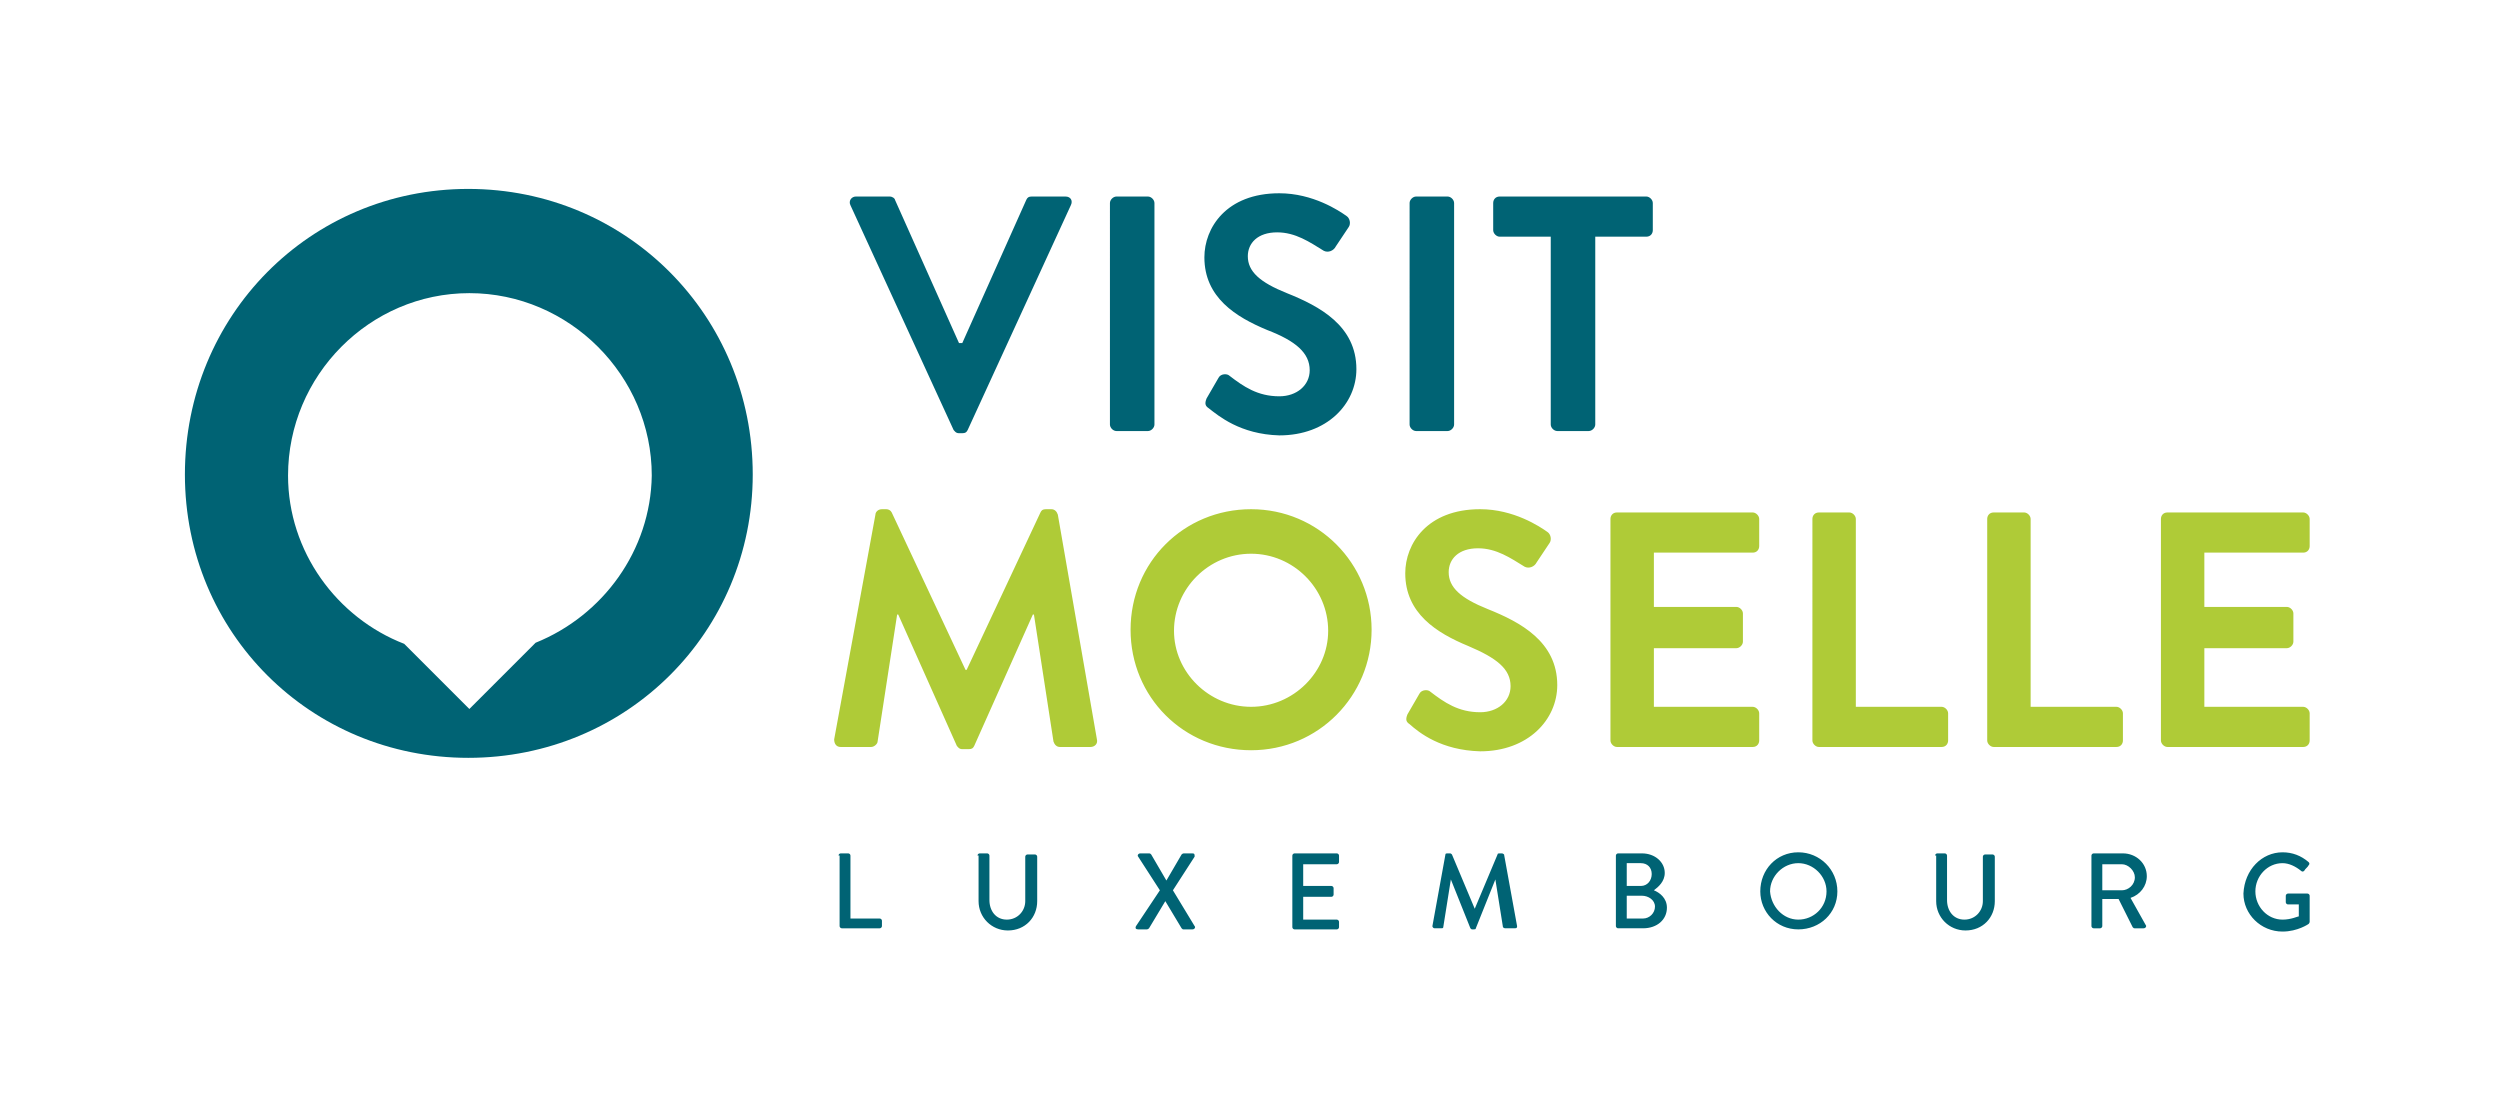<?xml version="1.0" encoding="UTF-8"?>
<svg preserveAspectRatio="xMidYMid slice" xmlns="http://www.w3.org/2000/svg" width="541px" height="242px" viewBox="0 0 231 103">
  <g fill="none" fill-rule="evenodd">
    <path d="M18.1 17.4v.7h-.7M16 18.1H2.6M1.9 18.1h-.7v-.7M1.2 16V2.6M1.2 1.9v-.7h.7M3.3 1.2h13.4M17.4 1.2h.7v.7M18.1 3.3v13.4M18.1 101.5v.8h-.7M16 102.3H2.6M1.9 102.3h-.7v-.8M1.2 100.1V86.8M1.2 86.1v-.7h.7M3.3 85.4h13.4M17.4 85.4h.7v.7M18.1 87.5v13.3M230.1 17.4v.7h-.8M227.9 18.1h-13.3M213.9 18.1h-.8v-.7M213.1 16V2.6M213.1 1.9v-.7h.8M215.3 1.2h13.3M229.3 1.2h.8v.7M230.1 3.3v13.4M230.1 101.5v.8h-.8M227.9 102.3h-13.3M213.9 102.3h-.8v-.8M213.1 100.1V86.8M213.1 86.1v-.7h.8M215.3 85.4h13.3M229.3 85.4h.8v.7M230.1 87.5v13.3"></path>
    <path d="M1.9 1.2h-.7v.7M1.2 3.4v97.4M1.2 101.5v.8h.7M3.4 102.3h225.2M229.3 102.3h.8v-.8M230.1 100.1V2.6M230.1 1.9v-.7h-.8M227.9 1.2H2.6"></path>
    <g>
      <path d="M6.5 9.7c0 .3 0 .5-.1.8-.1.3-.1.4-.2.6-.1.2-.2.3-.4.4-.2.1-.4.1-.6.1-.2 0-.4 0-.6-.1-.2-.1-.3-.2-.4-.4 0-.1-.1-.3-.1-.6-.1-.2-.1-.5-.1-.8 0-.3 0-.5.1-.7 0-.2.1-.4.2-.6.1-.2.2-.3.4-.4.2-.1.4-.1.6-.1.2 0 .4 0 .6.1.2 0 .3.1.4.3.1.2.2.4.2.6v.8zm-.5 0v-.5-.3c0-.1-.1-.2-.1-.3 0-.1-.1-.1-.1-.2-.1-.1-.2-.1-.3-.1h-.2c-.2 0-.3 0-.4.1-.1 0-.2.1-.2.2-.1.2-.1.3-.2.5V10.4c0 .2.1.3.1.5.1.1.1.2.2.3.1.1.2.1.3.1.1 0 .2 0 .3-.1.1-.1.1-.1.2-.1.1-.1.1-.1.1-.2.2-.2.3-.3.3-.4v-.4-.4zm1.8 1.4V11.4s0 .1-.1.1c0 0 0 .1-.1.1l-.4.6h-.1H7h-.1l.4-.8V11v-.1-.1h.4v.1l.1.2zm3-.7c0 .2 0 .4-.1.5-.1.2-.2.3-.3.4-.1.1-.3.2-.4.2-.1 0-.4.1-.6.1h-.3c-.1 0-.2 0-.3-.1-.1 0-.1 0-.2-.1s-.1 0-.1-.1v-.1-.1-.1-.1h.1s.1 0 .2.1c.1 0 .2.1.2.1h.7c.2 0 .3 0 .3-.1.1 0 .2-.1.2-.2s.1-.2.1-.4c0-.1 0-.2-.1-.3 0-.1-.1-.2-.2-.2s-.1-.1-.2-.2H8.8V8.1 8H10.5v.4c0 .1 0 .1-.1.1H9.2v1h.4c.2 0 .4 0 .5.1.1.1.3.1.4.2.1.1.2.2.2.3.1 0 .1.1.1.3z"></path>
    </g>
    <path d="M15.3 11.4v.2h-.1H14.9h-.1L14 10l-.8 1.5h-.1-.2-.1v-.1-.1l1-1.7-1-1.6v-.1-.1h.5l.7 1.5.8-1.4h.4v.2l-1 1.6 1.1 1.7z"></path>
    <g>
      <path d="M218.5 9.7c0 .3 0 .5-.1.8 0 .2-.1.4-.2.6-.1.2-.2.3-.4.4-.2.1-.4.1-.6.1-.2 0-.4 0-.6-.1-.2-.1-.3-.2-.4-.4-.1-.2-.2-.4-.2-.6 0-.2-.1-.5-.1-.8 0-.3 0-.5.1-.8 0-.2.1-.4.2-.6.1-.2.2-.3.4-.4.2-.1.4-.1.6-.1.2 0 .4 0 .6.1.2.1.3.2.4.4.1.2.2.4.2.6.1.2.1.5.1.8zm-.5 0v-.5c0-.1 0-.3-.1-.4 0-.1-.1-.2-.1-.3 0-.1-.1-.1-.1-.2-.1-.1-.1-.1-.2-.1h-.2c-.2 0-.3 0-.4.1-.1.1-.2.2-.2.3-.1.1-.1.3-.1.5V10.4c0 .2.1.3.1.5s.1.2.2.3c.1.1.2.1.3.1.1 0 .2 0 .3-.1.1 0 .1-.1.2-.1s.1-.1.1-.2.1-.2.1-.3v-.4c0-.2.1-.3.1-.5zm1.8 1.4V11.4s0 .1-.1.1c0 0 0 .1-.1.1l-.4.6h-.2-.1l.4-.8V11v-.1-.1h.4v.1c0 .1.1.2.1.2zm3-.7c0 .2 0 .4-.1.5-.1.1-.2.3-.3.4-.1.1-.3.2-.4.2-.2.1-.4.1-.6.1h-.3c-.1 0-.2 0-.3-.1-.1 0-.1 0-.2-.1-.1 0-.1 0-.1-.1v-.1-.1-.1-.1h.1c.1 0 .1 0 .2.1s.2.1.2.1h.7c.1 0 .2-.1.3-.1l.2-.2c0-.1.1-.2.1-.4 0-.1 0-.2-.1-.3-.1-.1-.1-.2-.2-.2-.1-.1-.2-.1-.3-.1H220.7V8.1 8H222.4v.4s0 .1-.1.1H221v1h.4c.2 0 .4 0 .5.1.1.1.3.1.4.2.1.1.2.2.2.3.3 0 .3.1.3.3z"></path>
    </g>
    <path d="M227.3 11.4v.2h-.1H226.9h-.1l-.9-1.6-.8 1.5h-.1-.2-.1v-.1-.1l1-1.7-1-1.6v-.1-.1h.5l.8 1.4.8-1.4h.4V8l-1 1.6 1.1 1.8z"></path>
    <g>
      <path d="M6.5 93.7c0 .3 0 .5-.1.8-.1.3-.1.4-.2.6-.1.2-.2.3-.4.4-.2.1-.4.1-.6.1-.2 0-.4 0-.6-.1-.2-.1-.3-.2-.4-.4-.1-.2-.2-.4-.2-.6v-.7c0-.3 0-.5.1-.8 0-.2.1-.4.2-.6.1-.2.2-.3.4-.4.2-.1.4-.1.6-.1.2 0 .4 0 .6.1.2.1.3.2.4.4.1.2.2.4.2.6v.7zm-.5.1v-.5-.4c0-.1-.1-.2-.1-.3 0-.1-.1-.1-.1-.2-.1-.1-.1-.1-.2-.1h-.2c-.2 0-.3 0-.4.1-.1.1-.2.2-.2.3-.1.1-.1.3-.1.5V94.5c0 .2.1.3.1.5.1.1.1.2.2.3.1.1.2.1.3.1.1 0 .2 0 .3-.1.1-.1.1-.1.2-.1.1-.1.1-.1.1-.2s.1-.2.1-.3v-.4-.5zm1.8 1.4V95.5s0 .1-.1.1c0 0 0 .1-.1.1l-.4.6h-.1H7h-.1l.4-.8v-.4-.1-.1h.4v.1c.1.1.1.1.1.2zm3-.8c0 .2 0 .4-.1.5-.1.2-.2.3-.3.4-.1.1-.3.2-.4.2-.1 0-.4.1-.6.1h-.3c-.1 0-.2 0-.3-.1-.1 0-.1 0-.2-.1s-.1 0-.1-.1v-.1-.1-.1-.1h.1s.1 0 .2.1c.1 0 .2.1.2.1h.7c.1 0 .2-.1.3-.1l.2-.2c.1-.1.1-.2.1-.4 0-.1 0-.2-.1-.3 0-.1-.1-.2-.2-.2s-.2-.1-.3-.1H8.7v-1.6-.1H10.4v.4c0 .1 0 .1-.1.1H9.2v1h.4c.2 0 .4 0 .5.1.1.1.3.1.4.2.1.1.2.2.2.3.1-.1.1 0 .1.2z"></path>
    </g>
    <path d="M15.3 95.4c0 .1 0 .1 0 0v.2h-.1H14.9h-.1l-.8-1.5-.8 1.5h-.1-.2-.1v-.1-.1l1-1.7-1-1.6V92v-.1h.5l.8 1.4.8-1.4h.4v.2l-1 1.6 1 1.7z"></path>
    <g>
      <path d="M218.5 93.7c0 .3 0 .5-.1.8 0 .2-.1.4-.2.6-.1.2-.2.3-.4.4-.2.1-.4.1-.6.1-.2 0-.4 0-.6-.1-.2-.1-.3-.2-.4-.4-.1-.2-.2-.4-.2-.6 0-.2-.1-.5-.1-.8 0-.3 0-.5.1-.8 0-.2.1-.4.2-.6.1-.2.2-.3.4-.4.2-.1.4-.1.6-.1.2 0 .4 0 .6.1.2.1.3.2.4.4.1.2.2.4.2.6.1.3.1.5.1.8zm-.5.1v-.5c0-.1 0-.3-.1-.4 0-.1-.1-.2-.1-.3 0-.1-.1-.1-.1-.2-.1-.1-.1-.1-.2-.1h-.2c-.2 0-.3 0-.4.1-.1.1-.2.2-.2.3-.1.1-.1.3-.1.5V94.5c0 .2.1.3.1.5s.1.2.2.3c.1.1.2.1.3.1.1 0 .2 0 .3-.1.1 0 .1-.1.2-.1s.1-.1.1-.2.1-.2.1-.3v-.4c0-.2.1-.4.1-.5zm1.8 1.4V95.5s0 .1-.1.1c0 0 0 .1-.1.1l-.4.6h-.2-.1l.4-.8v-.4-.1-.1h.4v.1c0 .1.1.1.1.2zm3-.8c0 .2 0 .4-.1.5-.1.1-.2.3-.3.4-.1.1-.3.2-.4.2-.2.1-.4.1-.6.1h-.3c-.1 0-.2 0-.3-.1-.1 0-.1 0-.2-.1-.1 0-.1 0-.1-.1v-.1-.1-.1-.1h.1c.1 0 .1 0 .2.1s.2.1.2.1h.7c.1 0 .2-.1.3-.1l.2-.2c0-.1.1-.2.1-.4 0-.1 0-.2-.1-.3-.1-.1-.1-.2-.2-.2-.1-.1-.2-.1-.3-.1H220.7v-1.6-.1H222.4v.4s0 .1-.1.1H221v1h.4c.2 0 .4 0 .5.1.1.1.3.1.4.2.1.1.2.2.2.3.3-.1.3 0 .3.2z"></path>
    </g>
    <path d="M227.3 95.4c0 .1 0 .1 0 0v.2h-.1H226.9h-.1l-.8-1.5-.8 1.5h-.1-.2-.1v-.1-.1l1-1.7-1-1.6V92v-.1h.5l.8 1.4.8-1.4h.4v.2l-1 1.6 1 1.7zM18.1 18.1h195v67.4h-195z"></path>
    <path fill="#006374" fill-rule="nonzero" d="M77.6 78.8c0-.1.1-.2.2-.2h.7c.1 0 .2.1.2.2v5.8h2.7c.1 0 .2.1.2.2v.5c0 .1-.1.2-.2.2h-3.5c-.1 0-.2-.1-.2-.2v-6.5h-.1zm12.8 0c0-.1.1-.2.2-.2h.7c.1 0 .2.1.2.2v4.1c0 1 .6 1.8 1.6 1.8s1.7-.8 1.7-1.7v-4.1c0-.1.1-.2.2-.2h.7c.1 0 .2.1.2.2V83c0 1.5-1.1 2.7-2.7 2.7-1.5 0-2.7-1.2-2.7-2.7v-4.2h-.1zm16.8 3.2l-2-3.1c-.1-.1 0-.3.2-.3h.8c.1 0 .1 0 .2.1l1.4 2.4 1.4-2.4s.1-.1.2-.1h.8c.2 0 .2.1.2.3l-2 3.1 2 3.3c.1.1 0 .3-.2.3h-.8c-.1 0-.1 0-.2-.1l-1.5-2.5-1.5 2.5s-.1.1-.2.1h-.8c-.2 0-.3-.1-.2-.3l2.2-3.3zm12.2-3.2c0-.1.1-.2.2-.2h3.9c.1 0 .2.1.2.2v.6c0 .1-.1.2-.2.2h-3.1v2h2.6c.1 0 .2.1.2.2v.6c0 .1-.1.2-.2.2h-2.6v2.1h3.1c.1 0 .2.1.2.2v.5c0 .1-.1.2-.2.2h-3.9c-.1 0-.2-.1-.2-.2v-6.6zm14.1-.1c0-.1.1-.1.2-.1h.2c.1 0 .1 0 .2.1l2.1 5 2.1-5c0-.1.1-.1.2-.1h.2c.1 0 .2.1.2.1l1.2 6.6c0 .1 0 .2-.2.2h-.9c-.1 0-.2-.1-.2-.1l-.7-4.4-1.8 4.5c0 .1-.1.1-.2.1h-.1c-.1 0-.1 0-.2-.1L134 81l-.7 4.4c0 .1-.1.1-.2.1h-.6c-.1 0-.2-.1-.2-.2l1.2-6.6zm15.7.1c0-.1.1-.2.2-.2h2.2c1.2 0 2.1.8 2.1 1.8 0 .8-.6 1.3-1 1.6.5.2 1.2.7 1.2 1.6 0 1.1-.9 1.9-2.2 1.9h-2.3c-.1 0-.2-.1-.2-.2v-6.5zm2.5 5.8c.6 0 1.1-.5 1.1-1.1 0-.6-.6-1-1.2-1h-1.4v2.1h1.5zm-.2-3c.6 0 1-.5 1-1.1 0-.6-.4-1-1-1h-1.3v2.1h1.3zm14.5-3.1c2 0 3.6 1.6 3.6 3.6s-1.6 3.5-3.6 3.5-3.5-1.6-3.5-3.5c0-2 1.5-3.6 3.5-3.6m0 6.2c1.4 0 2.6-1.1 2.6-2.6 0-1.4-1.2-2.6-2.6-2.6-1.4 0-2.6 1.2-2.6 2.6.1 1.4 1.2 2.6 2.6 2.6m12.6-5.9c0-.1.1-.2.2-.2h.7c.1 0 .2.1.2.2v4.1c0 1 .6 1.8 1.6 1.8s1.7-.8 1.7-1.7v-4.1c0-.1.1-.2.2-.2h.7c.1 0 .2.1.2.2V83c0 1.5-1.1 2.7-2.7 2.7-1.5 0-2.7-1.2-2.7-2.7v-4.2h-.1zm14.4 0c0-.1.1-.2.2-.2h2.7c1.2 0 2.2.9 2.2 2.1 0 .9-.6 1.7-1.5 2l1.4 2.5c.1.1 0 .3-.2.3h-.8c-.1 0-.1 0-.2-.1l-1.3-2.6H194v2.5c0 .1-.1.2-.2.2h-.6c-.1 0-.2-.1-.2-.2v-6.5zm2.8 3.2c.6 0 1.2-.5 1.2-1.2 0-.6-.6-1.2-1.2-1.2H194V82h1.8zm14.8-3.5c.9 0 1.7.3 2.4.9.1.1.1.2 0 .3-.1.2-.3.3-.4.5-.1.1-.2.1-.3 0-.5-.4-1.1-.7-1.7-.7-1.4 0-2.5 1.2-2.5 2.6 0 1.4 1.1 2.6 2.5 2.6.8 0 1.4-.3 1.5-.3v-1.1h-1c-.1 0-.2-.1-.2-.2v-.6c0-.1.1-.2.2-.2h1.8c.1 0 .2.1.2.2v2.4s0 .1-.1.2c0 0-1 .7-2.4.7-2 0-3.6-1.6-3.6-3.5.1-2.2 1.7-3.8 3.6-3.8m-108-59.8c0-.3.3-.6.6-.6h2.9c.3 0 .6.3.6.6v20.4c0 .3-.3.6-.6.6h-2.9c-.3 0-.6-.3-.6-.6V18.7zm9.1 18.9c-.3-.2-.4-.4-.2-.9l1.1-1.9c.2-.4.8-.4 1-.2 1.3 1 2.6 1.9 4.6 1.9 1.6 0 2.8-1 2.8-2.4 0-1.6-1.3-2.7-3.9-3.7-2.9-1.2-5.8-3-5.8-6.7 0-2.7 2-5.9 6.9-5.9 3.1 0 5.5 1.6 6.2 2.1.3.2.4.7.2 1l-1.2 1.8c-.2.4-.7.6-1.1.4-1.3-.8-2.6-1.7-4.3-1.7-1.8 0-2.7 1-2.7 2.2 0 1.4 1.1 2.4 3.6 3.4 3 1.2 6.4 3 6.4 7 0 3.2-2.7 6.1-7.1 6.1-3.6-.1-5.6-1.8-6.5-2.5m18.5-18.9c0-.3.3-.6.6-.6h2.9c.3 0 .6.3.6.6v20.4c0 .3-.3.6-.6.6h-2.9c-.3 0-.6-.3-.6-.6V18.7zm13 3.1h-4.7c-.3 0-.6-.3-.6-.6v-2.5c0-.3.2-.6.6-.6H152c.3 0 .6.3.6.6v2.5c0 .3-.2.6-.6.6h-4.7v17.3c0 .3-.3.6-.6.6h-2.9c-.3 0-.6-.3-.6-.6V21.8zm-64.5-2.9c-.2-.4.1-.8.5-.8h3.1c.3 0 .5.2.5.3l5.9 13.2h.3l5.9-13.2c.1-.2.2-.3.5-.3h3.1c.5 0 .7.4.5.8l-9.5 20.7c-.1.2-.2.3-.5.3h-.3c-.3 0-.4-.2-.5-.3l-9.5-20.7z"></path>
    <path fill="#AFCB37" fill-rule="nonzero" d="M81 47.4c0-.2.2-.5.6-.5h.4c.2 0 .4.1.5.3l6.8 14.5h.1l6.8-14.5c.1-.2.2-.3.5-.3h.5c.3 0 .5.2.6.5l3.6 20.7c.1.4-.2.7-.6.7H98c-.3 0-.5-.2-.6-.5l-1.8-11.7h-.1l-5.4 12.1c-.1.2-.2.3-.5.3H89c-.3 0-.4-.2-.5-.3l-5.4-12.1H83l-1.8 11.7c0 .2-.3.5-.6.5h-2.8c-.4 0-.6-.3-.6-.7L81 47.4zm34.6-.5c6.2 0 11.1 5 11.1 11.1s-4.9 11.1-11.1 11.1c-6.2 0-11.1-4.9-11.1-11.1 0-6.2 4.9-11.1 11.1-11.1m0 18.2c3.9 0 7.1-3.2 7.1-7 0-3.9-3.2-7.1-7.1-7.1-3.9 0-7.1 3.2-7.1 7.1 0 3.8 3.2 7 7.1 7m14.6 1.6c-.3-.2-.4-.4-.2-.9l1.1-1.9c.2-.4.8-.4 1-.2 1.3 1 2.6 1.9 4.6 1.9 1.6 0 2.8-1 2.8-2.4 0-1.6-1.3-2.6-3.9-3.7-2.9-1.2-5.8-3-5.8-6.7 0-2.7 2-5.9 6.9-5.9 3.1 0 5.5 1.6 6.2 2.1.3.2.4.7.2 1l-1.2 1.8c-.2.4-.7.6-1.1.4-1.3-.8-2.6-1.7-4.3-1.7-1.8 0-2.7 1-2.7 2.2 0 1.4 1.1 2.4 3.6 3.4 3 1.2 6.4 3 6.4 7 0 3.2-2.7 6.1-7.1 6.1-3.6-.1-5.6-1.7-6.5-2.5m18.5-18.9c0-.3.2-.6.6-.6h12.5c.3 0 .6.3.6.6v2.5c0 .3-.2.6-.6.6h-9.1v5h7.6c.3 0 .6.3.6.6v2.6c0 .3-.3.6-.6.6h-7.6v5.4h9.1c.3 0 .6.3.6.6v2.5c0 .3-.2.6-.6.6h-12.5c-.3 0-.6-.3-.6-.6V47.8zm50.7 0c0-.3.2-.6.6-.6h12.5c.3 0 .6.3.6.6v2.5c0 .3-.2.6-.6.6h-9.1v5h7.6c.3 0 .6.3.6.6v2.6c0 .3-.3.6-.6.6h-7.6v5.4h9.1c.3 0 .6.3.6.6v2.5c0 .3-.2.6-.6.6H200c-.3 0-.6-.3-.6-.6V47.8zm-32.1 0c0-.3.2-.6.6-.6h2.8c.3 0 .6.3.6.6v17.3h7.9c.3 0 .6.3.6.6v2.5c0 .3-.2.6-.6.6h-11.3c-.3 0-.6-.3-.6-.6V47.8zm16.1 0c0-.3.2-.6.6-.6h2.8c.3 0 .6.3.6.6v17.3h7.9c.3 0 .6.3.6.6v2.5c0 .3-.2.6-.6.6H184c-.3 0-.6-.3-.6-.6V47.8z"></path>
    <path fill="#006374" fill-rule="nonzero" d="M43.5 17.4c-14.6 0-26.1 11.7-26.1 26.3 0 14.6 11.6 26.1 26.1 26.1 14.6 0 26.2-11.6 26.2-26.1 0-14.6-11.6-26.3-26.2-26.3m6.2 41.8l-6.1 6.1-6-6c-6.2-2.4-10.7-8.5-10.7-15.5 0-9.2 7.5-16.8 16.7-16.8s16.8 7.6 16.8 16.8c-.1 6.9-4.5 12.9-10.7 15.4"></path>
  </g>
</svg>
